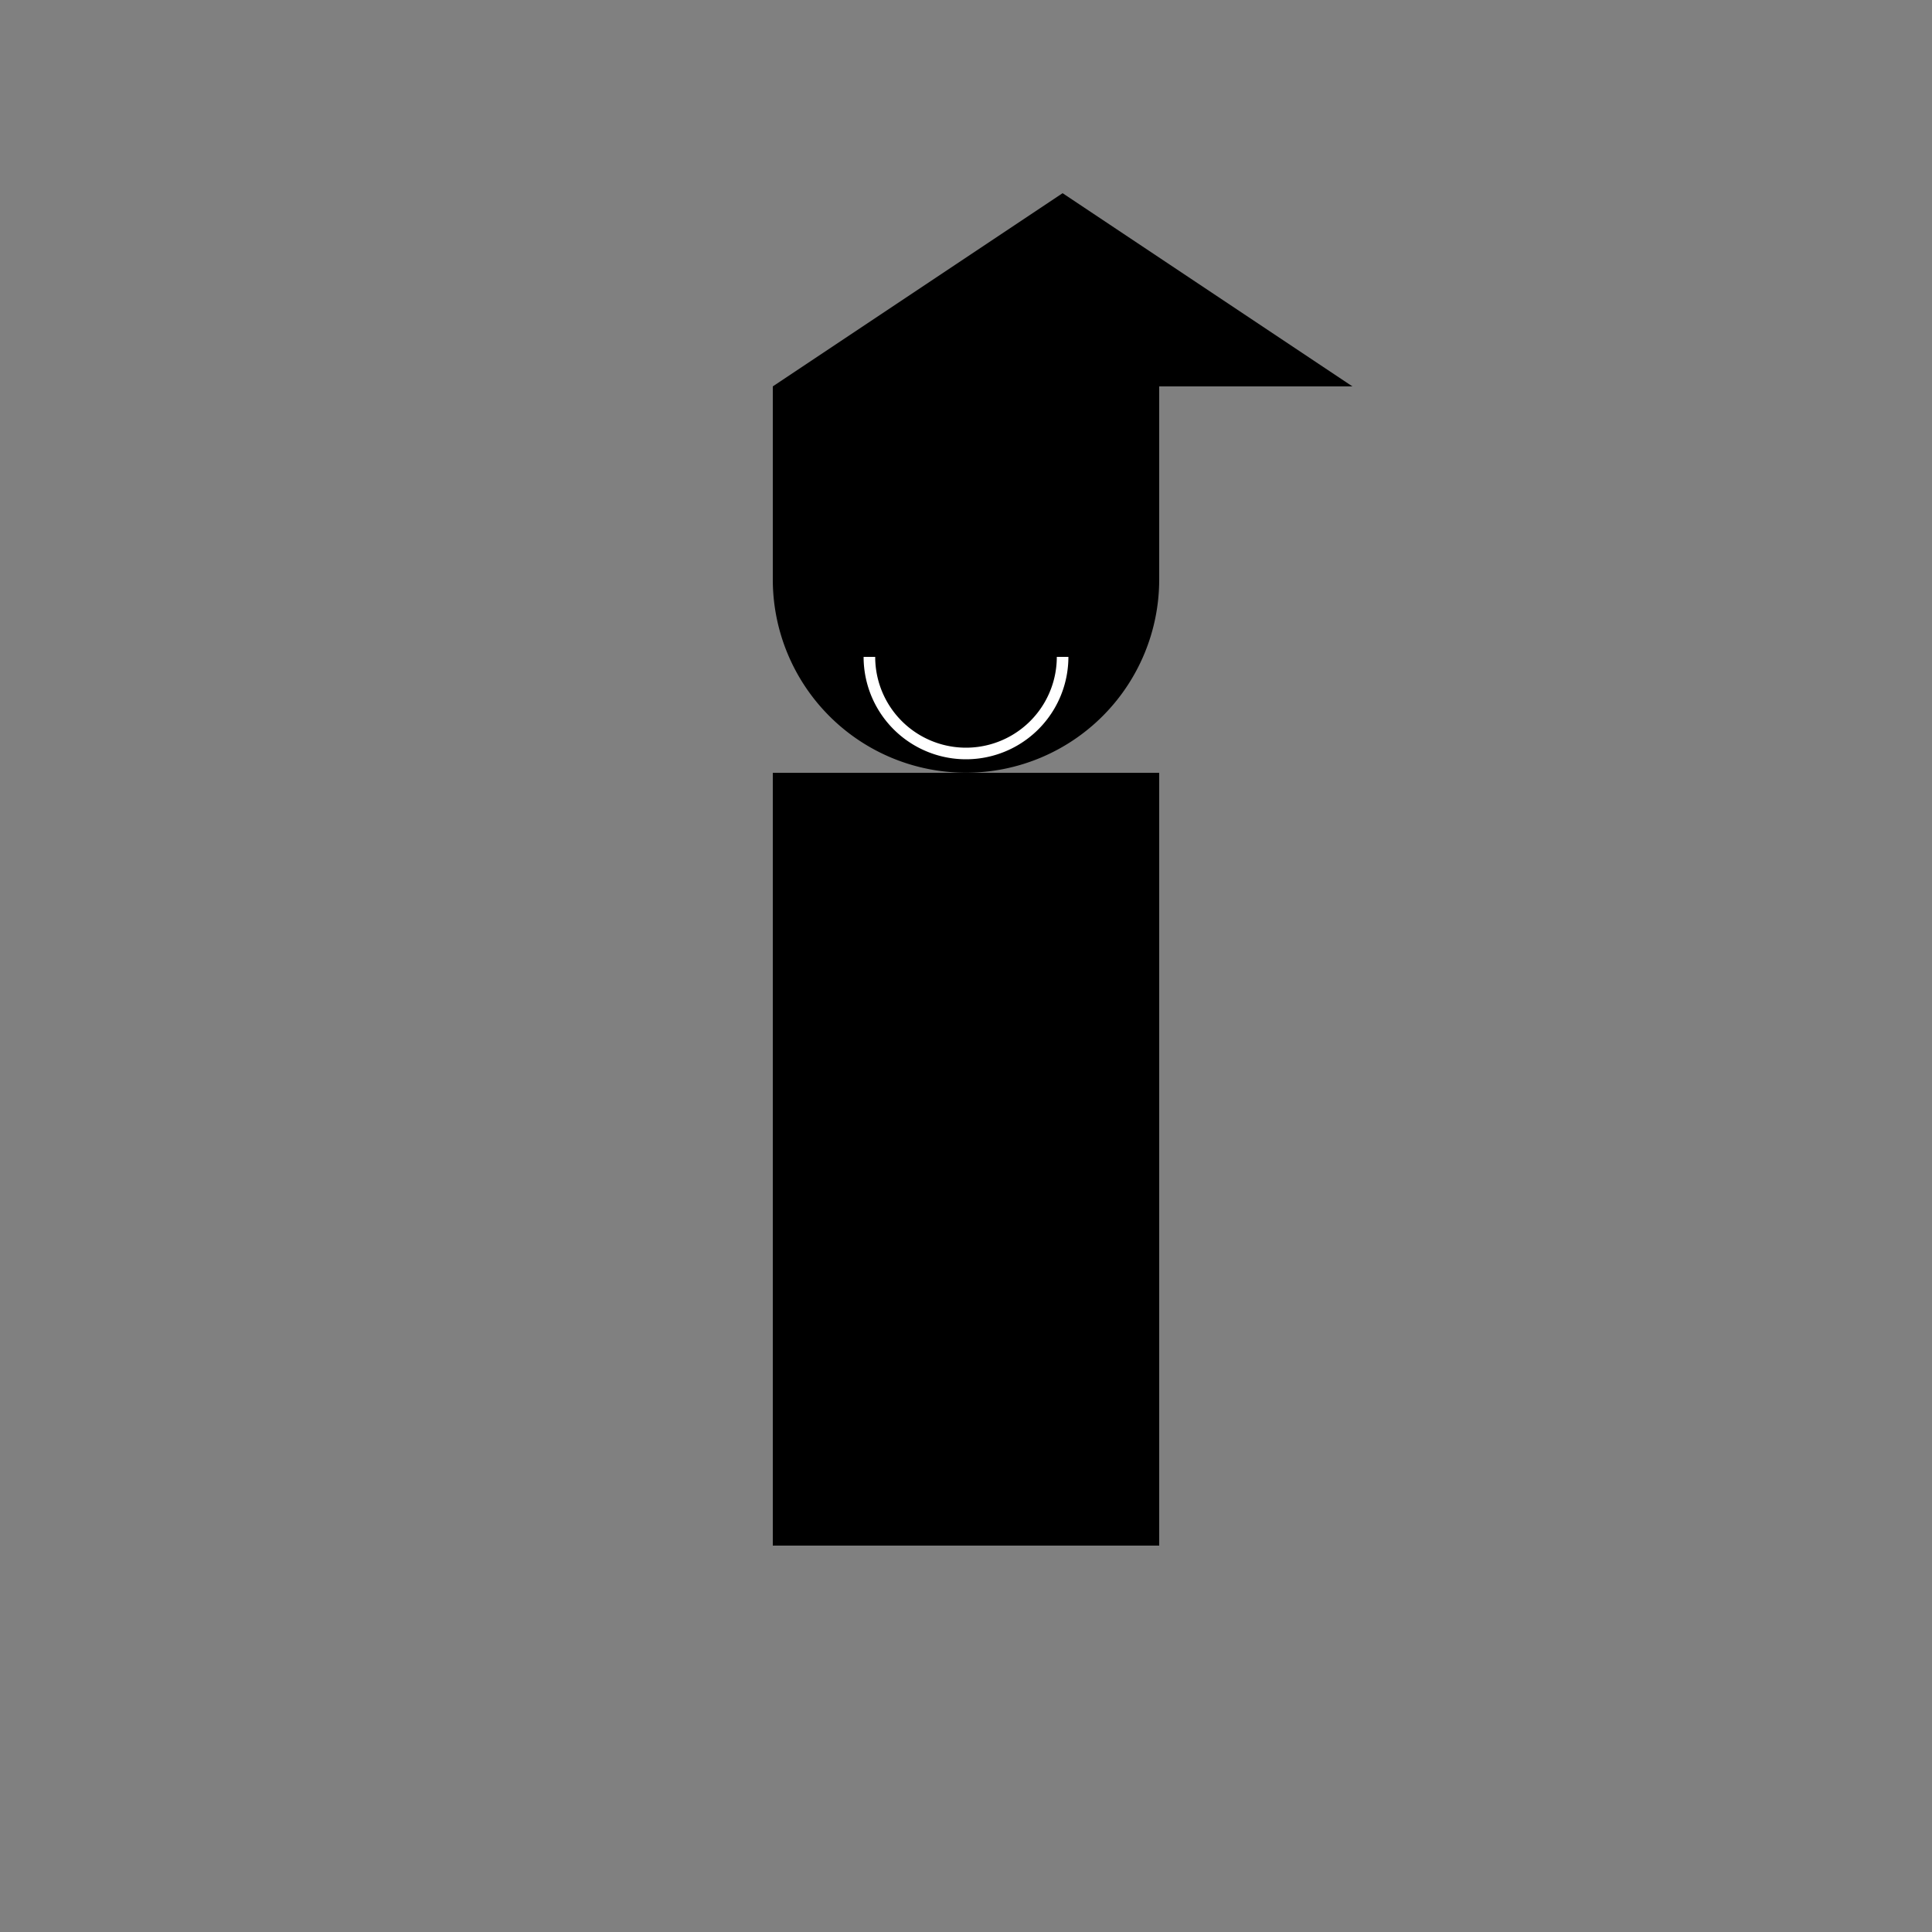 <!--

Generated by DrawGPT.
Free, open source, AI generated images in SVG, PNG, and HTML Canvas format.
https://drawgpt.ai

Created: 2024-01-16T06:19:14.656Z
Link: https://drawgpt.ai/prompt/135126/

-->
<svg xmlns="http://www.w3.org/2000/svg" xmlns:xlink="http://www.w3.org/1999/xlink" width="500" height="500"><rect width="100%" height="100%" fill="#808080" stroke="none"/><defs/><g><rect fill="#000000" stroke="none" x="200" y="200" width="100" height="200"/><path fill="#000000" stroke="none" paint-order="stroke fill markers" d=" M 300 150 A 50 50 0 1 1 300 149.95"/><path fill="#FFFFFF" stroke="none" paint-order="stroke fill markers" d=" M 240 130 A 10 10 0 1 1 240 129.99 L 280 130 A 10 10 0 1 1 280 129.99"/><path fill="none" stroke="#FFFFFF" paint-order="fill stroke markers" d=" M 275 170 A 25 25 0 0 1 225 170" stroke-miterlimit="10" stroke-width="3" stroke-dasharray=""/><rect fill="#000000" stroke="none" x="200" y="100" width="100" height="50"/><path fill="#000000" stroke="none" paint-order="stroke fill markers" d=" M 200 100 L 350 100 L 275 50 Z"/></g></svg>
